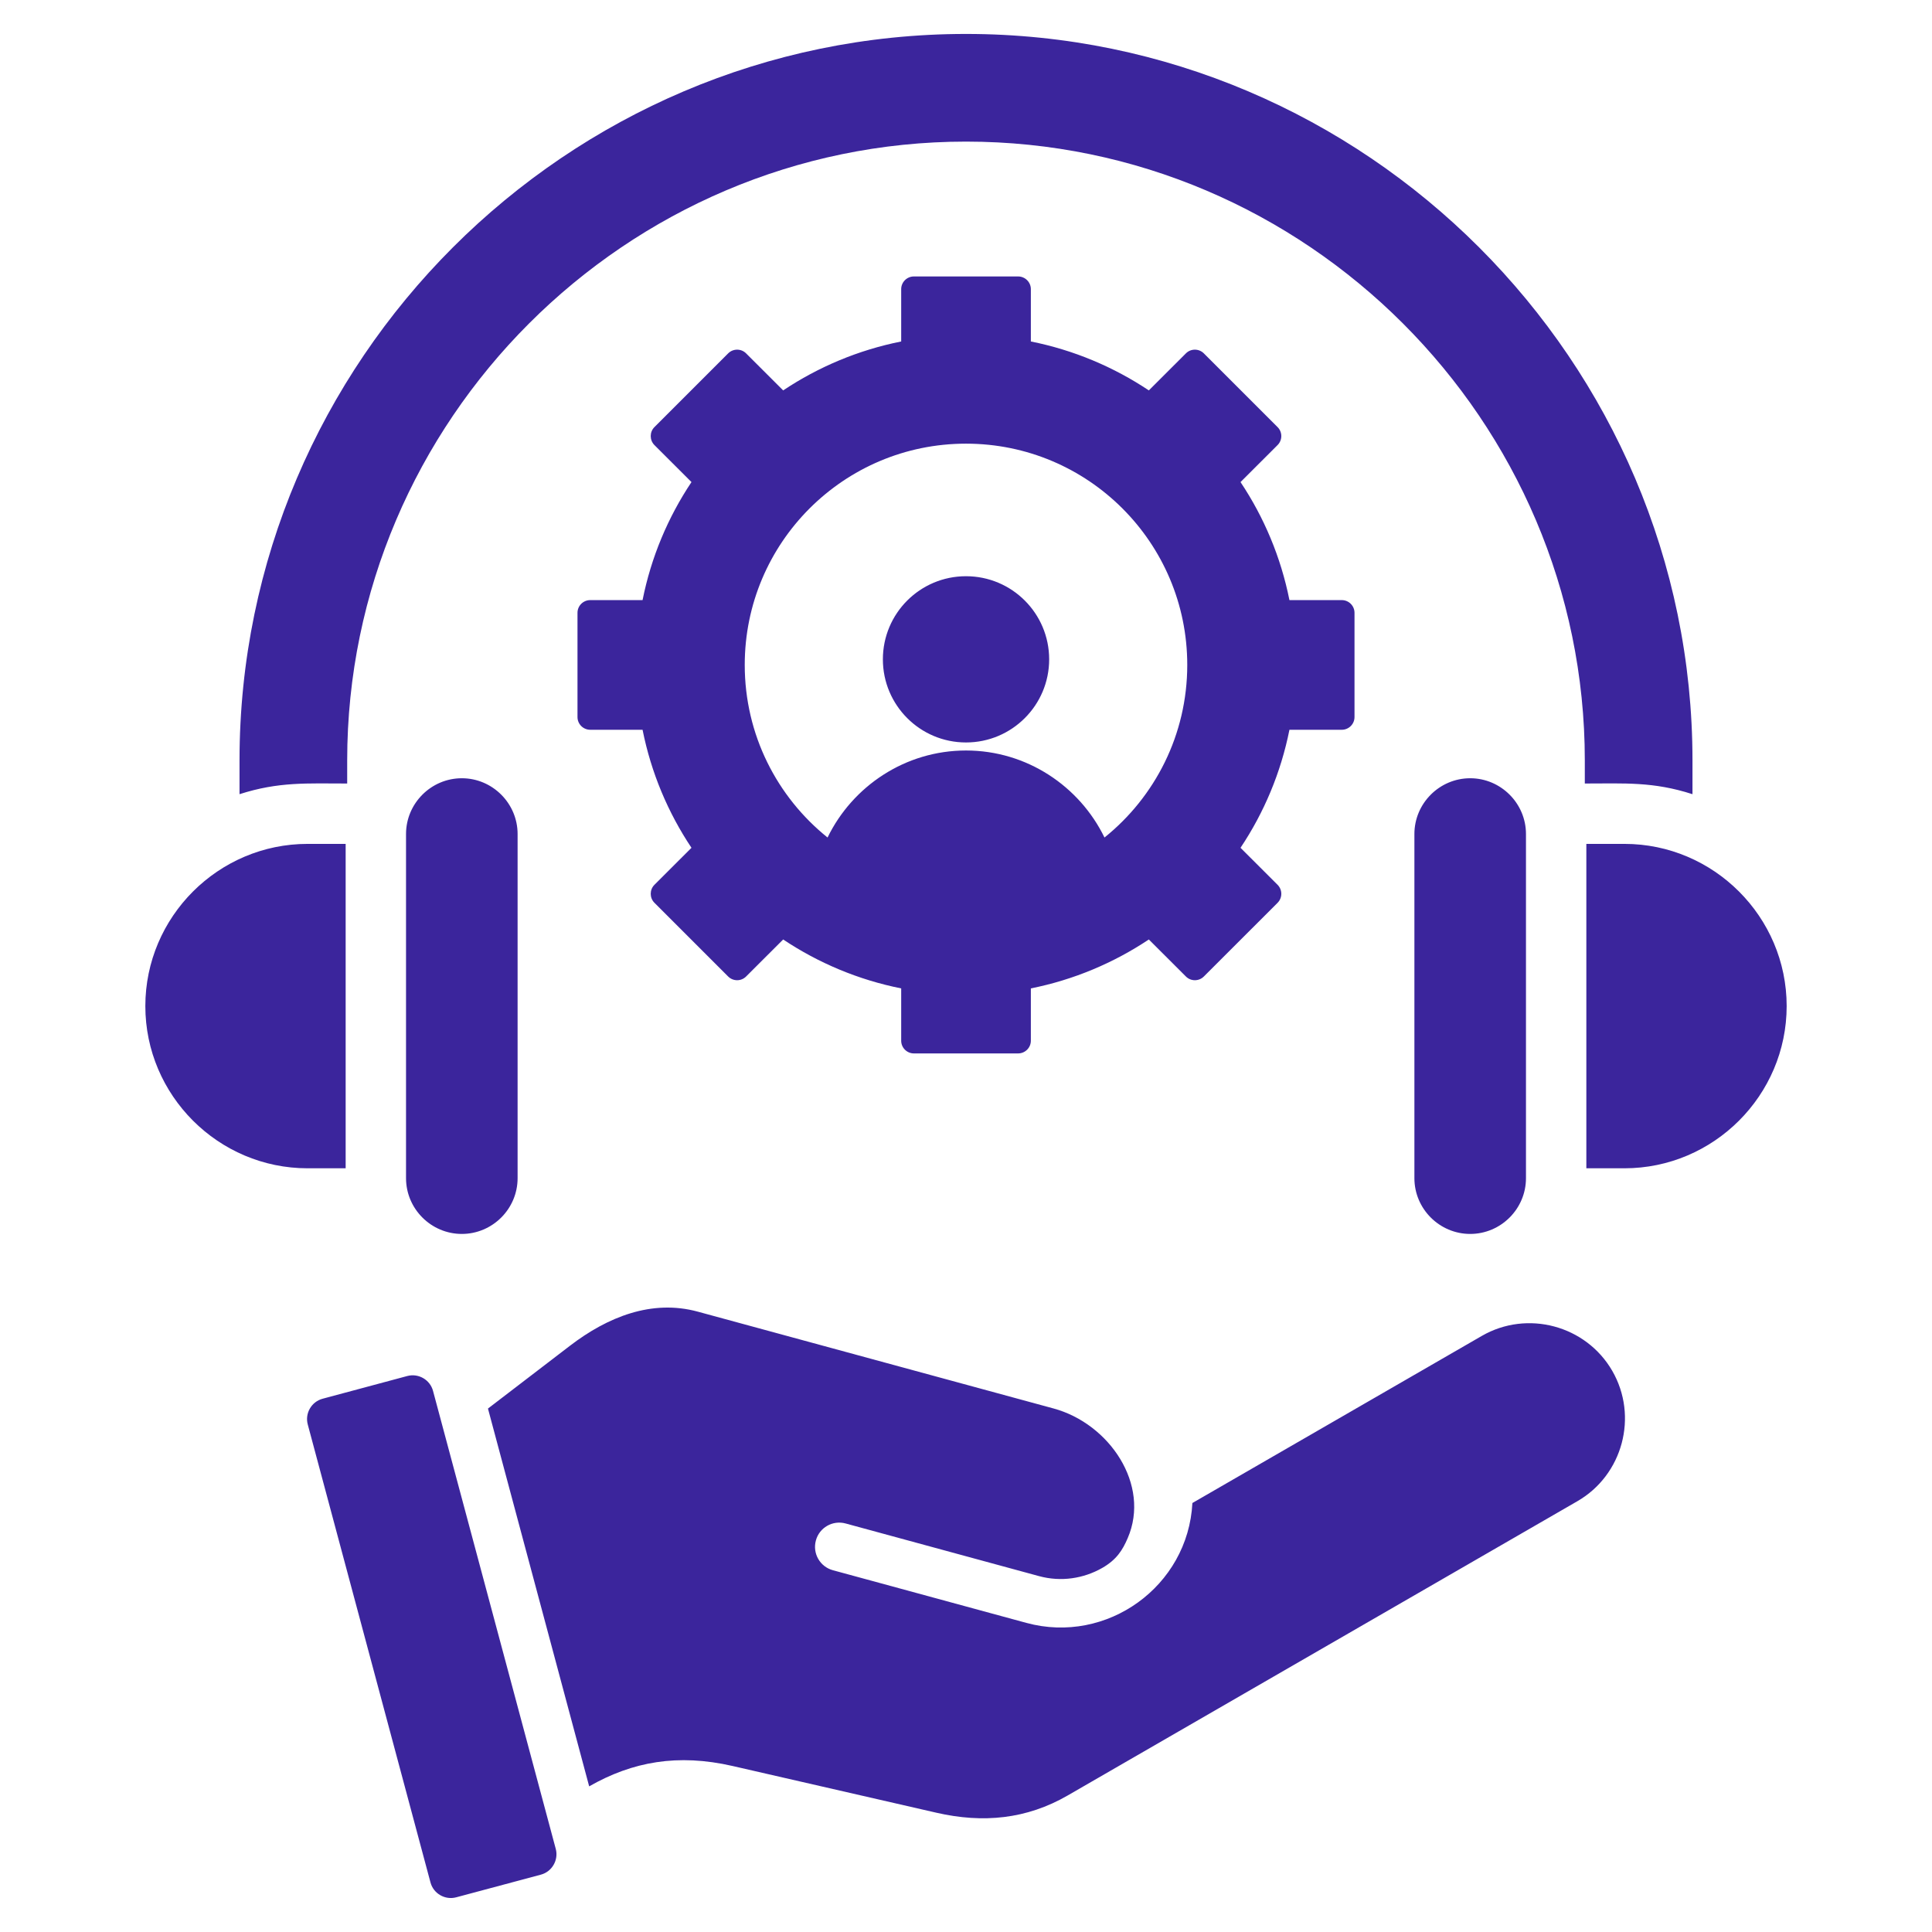 <svg width="44" height="44" viewBox="0 0 44 44" fill="none" xmlns="http://www.w3.org/2000/svg">
<path fill-rule="evenodd" clip-rule="evenodd" d="M22 0.773C31.1 0.773 38.545 8.219 38.545 17.318V18.087C37.65 17.798 37.004 17.844 36.093 17.844V17.318C36.093 9.572 29.747 3.225 22 3.225C14.254 3.225 7.907 9.572 7.907 17.318V17.844C6.996 17.844 6.351 17.799 5.455 18.087V17.318C5.455 8.219 12.9 0.773 22 0.773ZM9.862 31.677L12.657 42.107C12.725 42.361 12.572 42.626 12.318 42.694L10.39 43.21C10.136 43.278 9.872 43.126 9.804 42.872L7.009 32.441C6.941 32.187 7.093 31.923 7.348 31.855L9.275 31.338C9.53 31.27 9.794 31.422 9.862 31.677V31.677ZM13.418 40.683C14.403 40.12 15.435 39.933 16.687 40.22L21.328 41.284C22.385 41.526 23.378 41.433 24.317 40.89L35.922 34.19C36.958 33.593 37.316 32.256 36.718 31.22C36.12 30.185 34.783 29.827 33.748 30.424L27.156 34.23C27.058 36.128 25.209 37.46 23.374 36.96L18.969 35.761C18.674 35.681 18.501 35.378 18.581 35.084C18.66 34.79 18.963 34.616 19.258 34.696L23.663 35.895C24.166 36.032 24.68 35.95 25.102 35.709C25.429 35.522 25.565 35.304 25.683 35.029C26.206 33.816 25.269 32.424 23.994 32.077L15.892 29.872C14.846 29.587 13.841 29.99 12.98 30.649L11.113 32.079L13.418 40.683L13.418 40.683ZM22 13.123C20.954 13.123 20.107 13.97 20.107 15.016C20.107 16.061 20.954 16.909 22 16.909C23.046 16.909 23.894 16.061 23.894 15.016C23.894 13.97 23.046 13.123 22 13.123ZM18.847 19.074C19.416 17.904 20.618 17.092 22 17.092C23.383 17.092 24.585 17.904 25.154 19.074C26.303 18.15 27.039 16.733 27.039 15.143C27.039 12.36 24.783 10.104 22 10.104C19.217 10.104 16.961 12.36 16.961 15.143C16.961 16.733 17.697 18.15 18.847 19.074ZM20.813 6.296C20.654 6.296 20.524 6.426 20.524 6.585V7.777C19.546 7.972 18.637 8.357 17.836 8.891L16.992 8.048C16.88 7.935 16.696 7.935 16.583 8.048L14.904 9.727C14.792 9.839 14.792 10.023 14.904 10.136L15.748 10.979C15.213 11.78 14.829 12.689 14.634 13.667H13.442C13.282 13.667 13.152 13.797 13.152 13.956V16.331C13.152 16.49 13.282 16.62 13.442 16.62H14.634C14.829 17.598 15.213 18.507 15.748 19.308L14.904 20.151C14.792 20.264 14.792 20.448 14.904 20.56L16.583 22.239C16.696 22.352 16.88 22.352 16.992 22.239L17.836 21.396C18.637 21.93 19.546 22.315 20.524 22.51V23.702C20.524 23.861 20.654 23.991 20.813 23.991H23.187C23.347 23.991 23.477 23.861 23.477 23.702V22.51C24.454 22.315 25.363 21.93 26.164 21.396L27.008 22.239C27.12 22.352 27.304 22.352 27.417 22.239L29.096 20.561C29.209 20.448 29.209 20.264 29.096 20.151L28.252 19.308C28.787 18.507 29.171 17.598 29.366 16.62H30.559C30.718 16.62 30.848 16.49 30.848 16.331V13.956C30.848 13.797 30.718 13.667 30.559 13.667H29.366C29.171 12.689 28.787 11.78 28.252 10.979L29.096 10.136C29.209 10.023 29.209 9.839 29.096 9.727L27.417 8.048C27.304 7.935 27.12 7.935 27.008 8.048L26.164 8.891C25.363 8.357 24.454 7.972 23.477 7.777V6.585C23.477 6.426 23.347 6.296 23.187 6.296H20.813H20.813ZM10.518 17.724C9.819 17.724 9.247 18.296 9.247 18.994V26.832C9.247 27.531 9.819 28.102 10.518 28.102C11.216 28.102 11.788 27.531 11.788 26.832V18.994C11.788 18.296 11.216 17.724 10.518 17.724ZM33.483 17.724C32.784 17.724 32.212 18.296 32.212 18.994V26.832C32.212 27.531 32.784 28.102 33.483 28.102C34.181 28.102 34.753 27.531 34.753 26.832V18.994C34.753 18.296 34.181 17.724 33.483 17.724ZM7.872 19.219H7.004C4.972 19.219 3.31 20.881 3.31 22.913C3.31 24.945 4.972 26.607 7.004 26.607H7.872V19.219ZM36.128 19.219H36.996C39.028 19.219 40.69 20.881 40.69 22.913C40.69 24.945 39.028 26.607 36.996 26.607H36.128V19.219Z" fill="#3B259C"/>
</svg>
